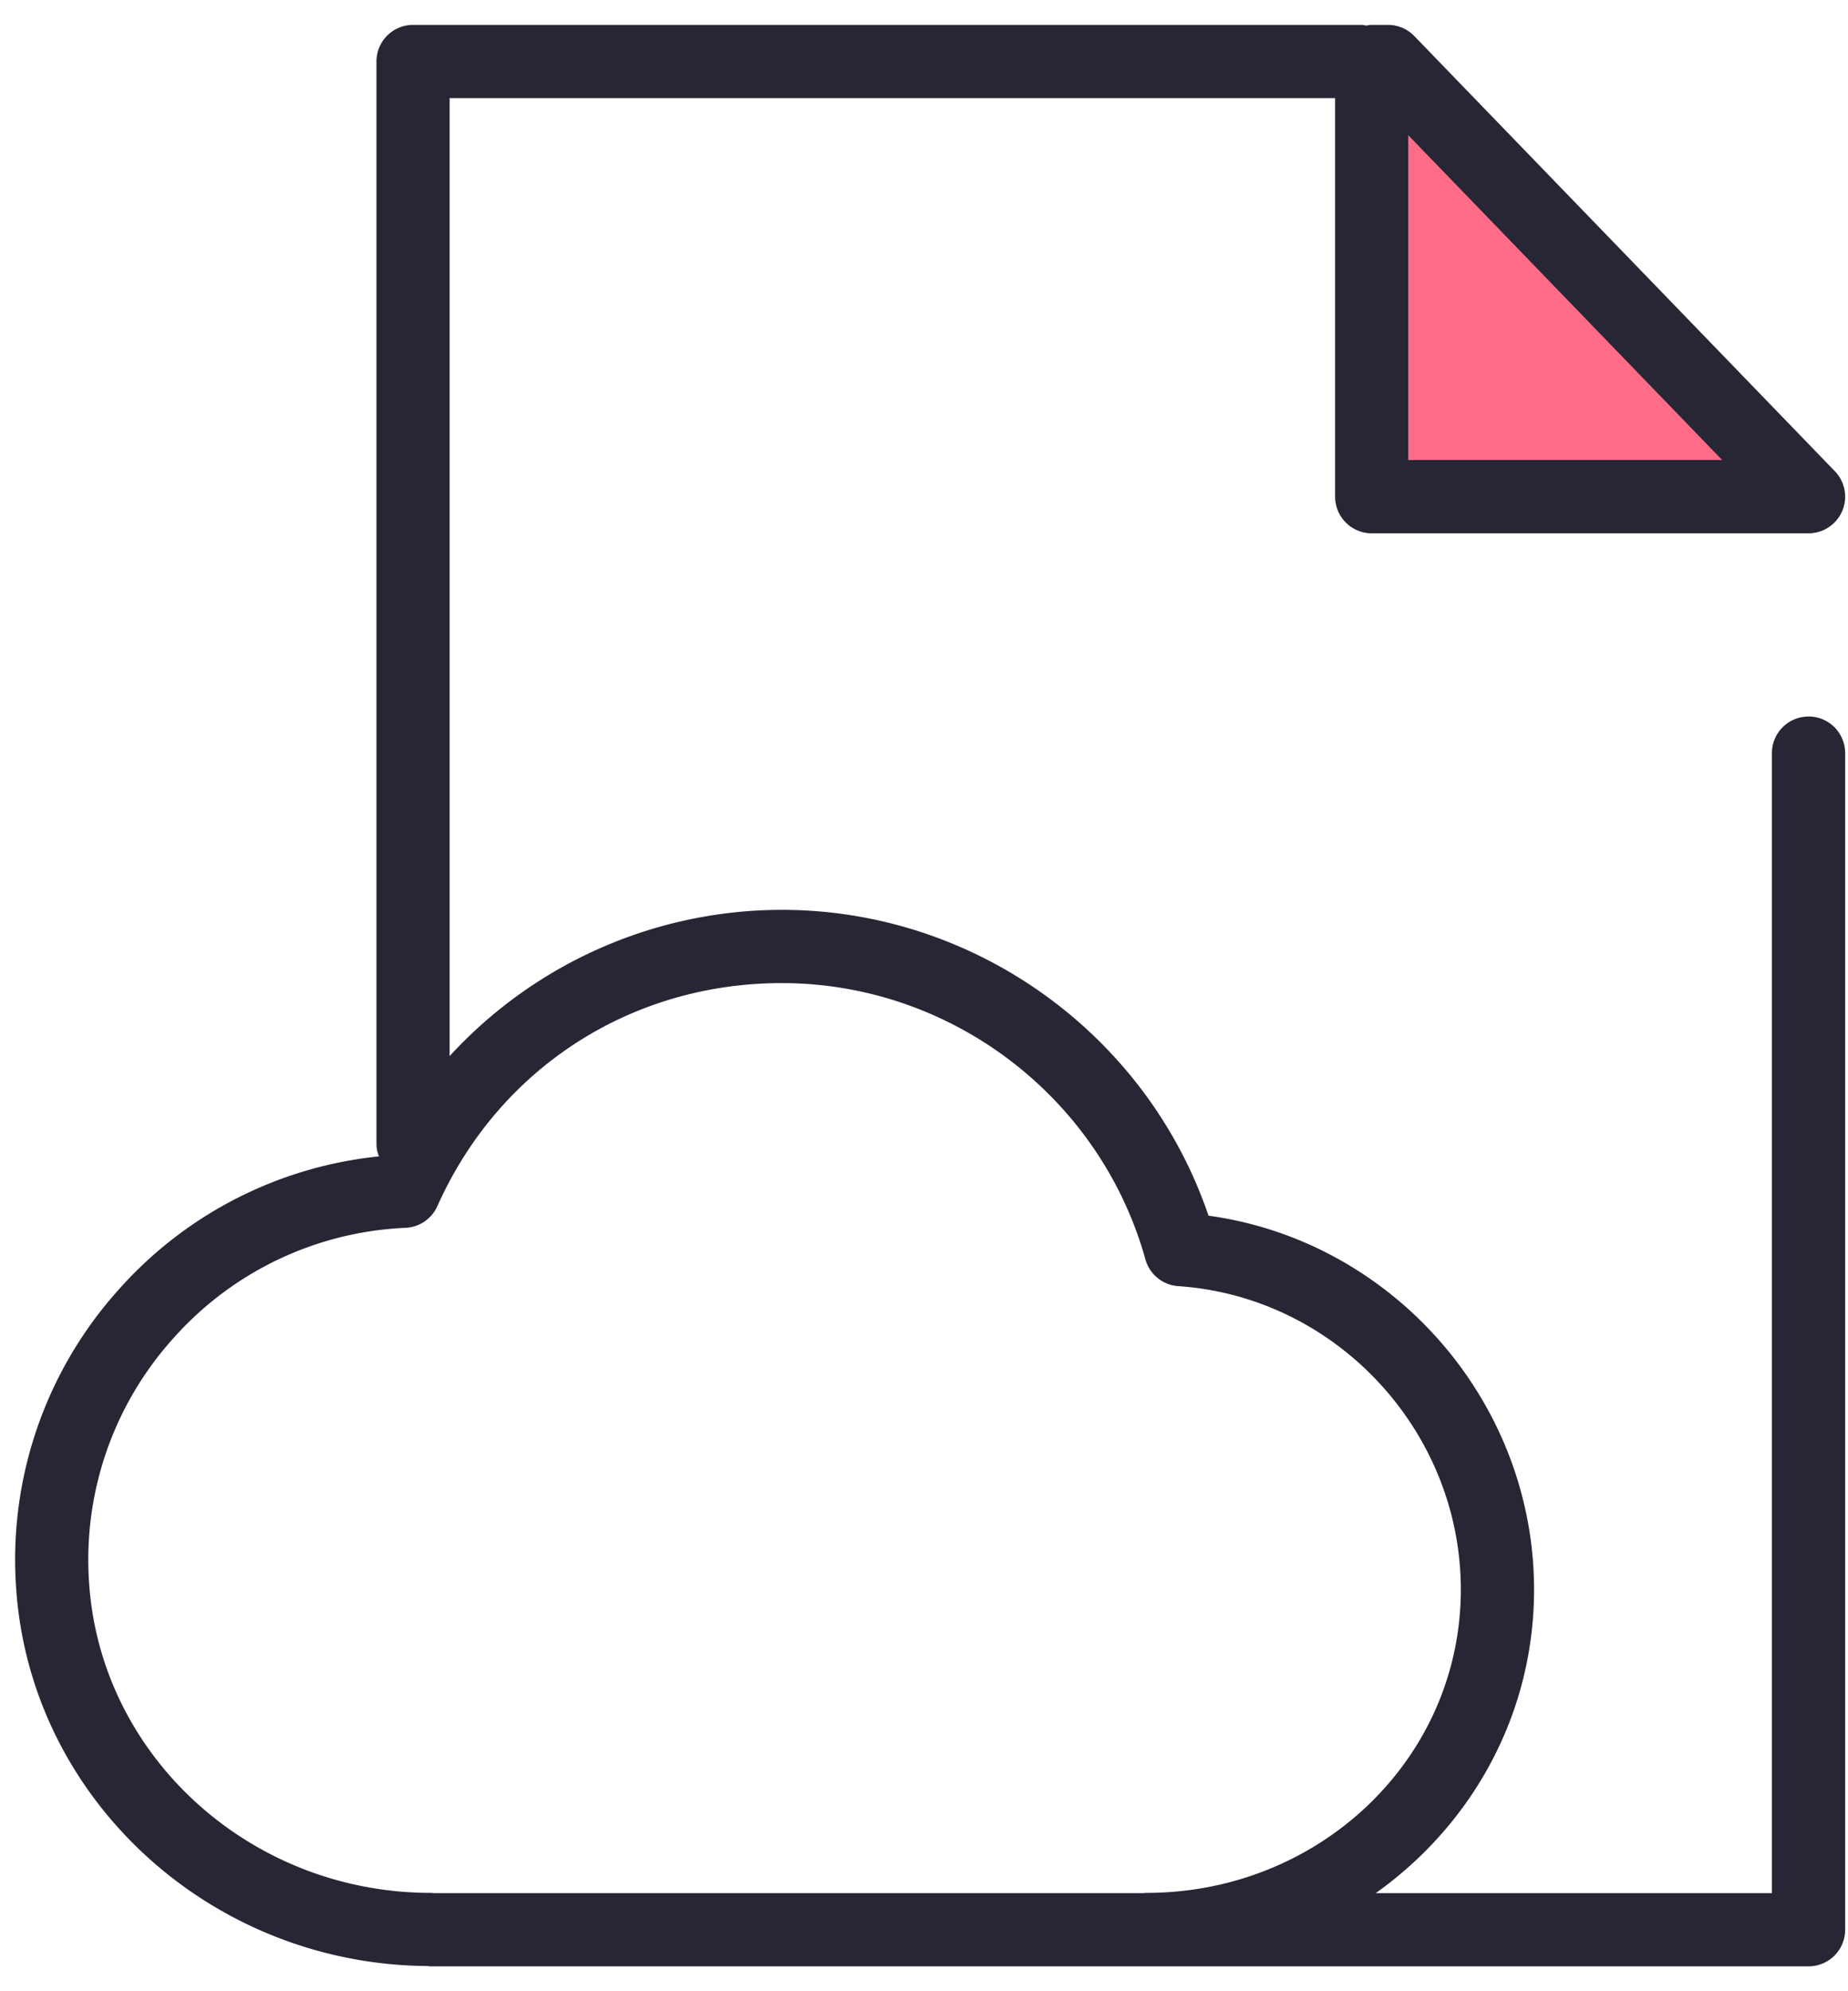 <svg width="52" height="56" fill="none" xmlns="http://www.w3.org/2000/svg"><path d="m39.057 1.73 11.832 12.237H38.599V1.73h.46-.001Z" fill="#FF6C88"/><path d="M50.889 20.451a.73.73 0 0 0-.73.73v32.36H37.69c2.963-1.712 4.998-4.78 5.165-8.361.25-5.386-3.78-10.088-9.074-10.717-1.643-5.074-6.417-8.575-11.782-8.575a12.395 12.395 0 0 0-9.647 4.622V2.46h25.516v11.508c0 .402.326.73.73.73h12.292a.73.73 0 0 0 .524-1.238L39.581 1.223A.728.728 0 0 0 39.056 1h-.46c-.052 0-.099.02-.148.03-.05-.011-.097-.03-.15-.03H11.623a.73.73 0 0 0-.73.73v30.438c0 .147.054.275.128.389-.043.082-.09.161-.131.245a11.027 11.027 0 0 0-7.33 3.67 11.046 11.046 0 0 0-2.808 8.15c.38 5.803 5.353 10.35 11.33 10.37.014.001.026.008.04.008H50.89a.73.73 0 0 0 .73-.73V21.18a.73.73 0 0 0-.73-.73v.001ZM39.326 3.06l9.841 10.178h-9.841V3.059ZM2.207 44.526a9.594 9.594 0 0 1 2.44-7.081 9.578 9.578 0 0 1 6.751-3.214.732.732 0 0 0 .634-.431c1.778-3.98 5.597-6.452 9.966-6.452 4.883 0 9.21 3.286 10.522 7.991a.73.73 0 0 0 .653.532c4.757.324 8.444 4.47 8.223 9.24-.22 4.723-4.231 8.423-9.134 8.423-.012 0-.02.006-.032.007H12.153c-.01 0-.02-.007-.032-.007-5.229 0-9.584-3.957-9.914-9.009Z" fill="#262635" stroke="#262635" stroke-width=".6" stroke-linejoin="round"/></svg>